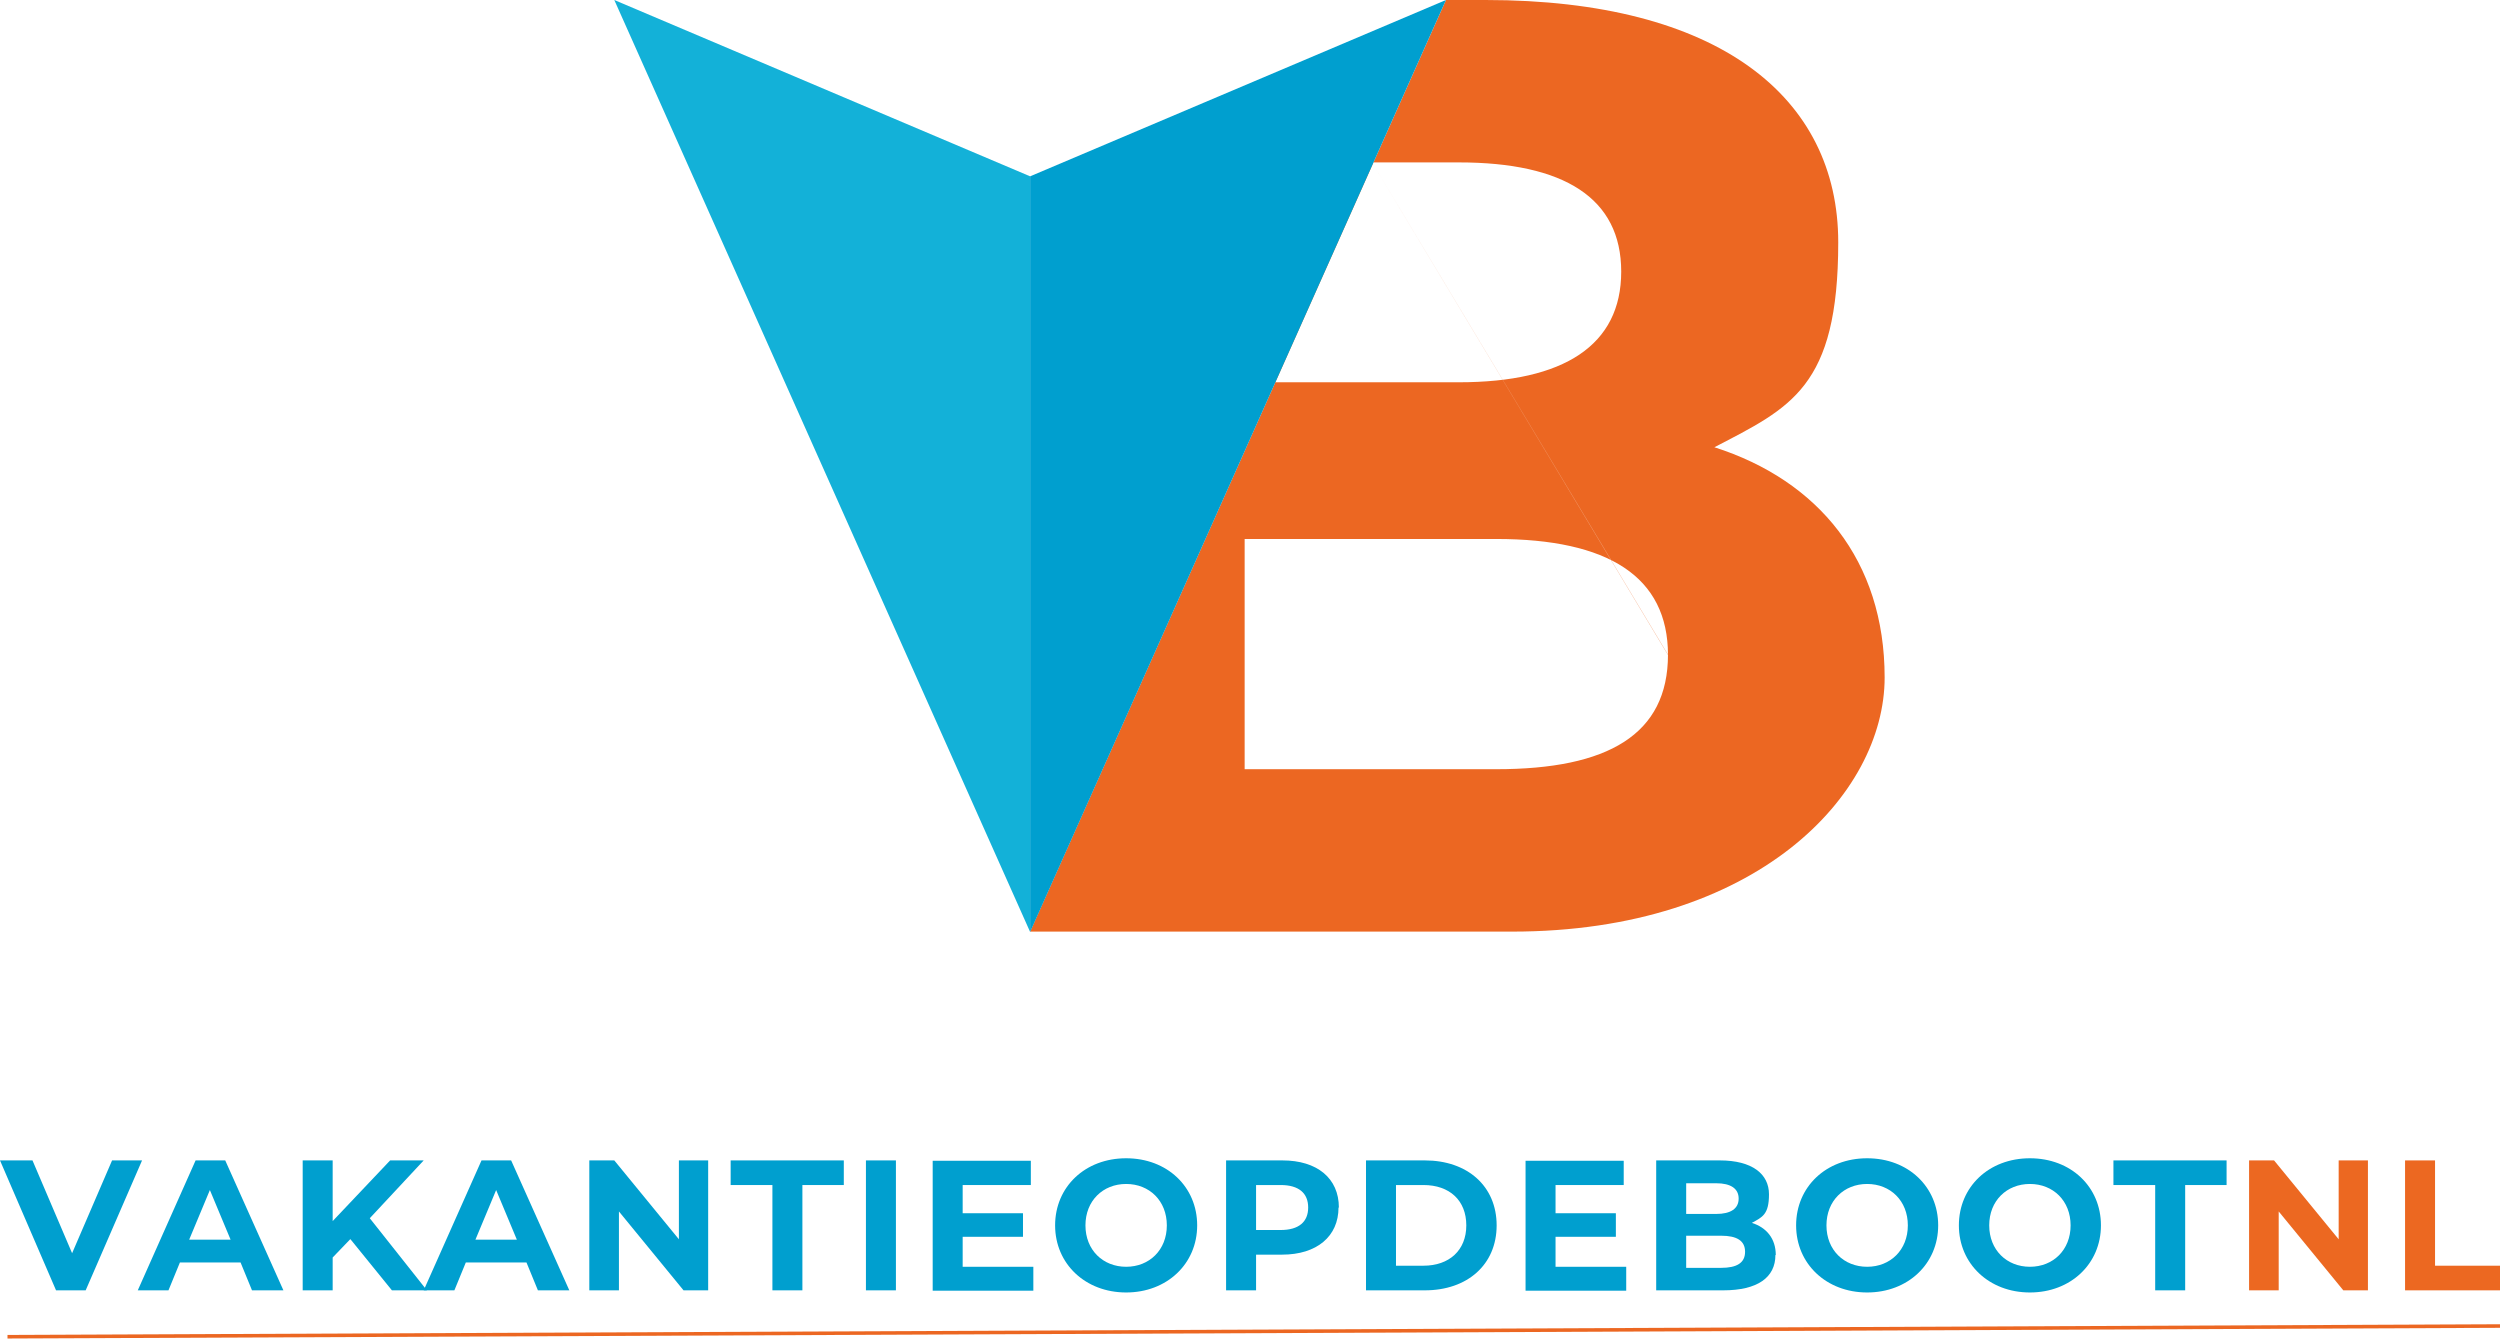 <?xml version="1.0" encoding="UTF-8"?>
<svg id="Laag_2" xmlns="http://www.w3.org/2000/svg" version="1.1" viewBox="0 0 700.4 375">
  <!-- Generator: Adobe Illustrator 29.1.0, SVG Export Plug-In . SVG Version: 2.1.0 Build 142)  -->
  <defs>
    <style>
      .st0 {
        fill: #ec6722;
      }

      .st1 {
        fill: #ec6821;
      }

      .st2 {
        fill: #009fcf;
      }

      .st3 {
        fill: none;
        stroke: #ec6722;
        stroke-miterlimit: 10;
      }

      .st4 {
        fill: #13b1d8;
      }
    </style>
  </defs>
  <g>
    <path class="st2" d="M39.8,325.1l-15.8,36.4h-8.3L0,325.1h9.1l11.1,26,11.2-26h8.4Z"/>
    <path class="st2" d="M67.3,353.7h-16.9l-3.2,7.8h-8.6l16.2-36.4h8.3l16.3,36.4h-8.8l-3.2-7.8ZM64.6,347.3l-5.8-13.9-5.8,13.9h11.5Z"/>
    <path class="st2" d="M98.1,347.2l-4.9,5.1v9.2h-8.4v-36.4h8.4v17l16.1-17h9.4l-15.1,16.2,16,20.2h-9.8l-11.6-14.3Z"/>
    <path class="st2" d="M147.4,353.7h-16.9l-3.2,7.8h-8.6l16.2-36.4h8.3l16.3,36.4h-8.8l-3.2-7.8ZM144.8,347.3l-5.8-13.9-5.8,13.9h11.5Z"/>
    <path class="st2" d="M198.4,325.1v36.4h-6.9l-18.1-22.1v22.1h-8.3v-36.4h7l18.1,22.1v-22.1h8.3Z"/>
    <path class="st2" d="M216.3,332h-11.6v-6.9h31.7v6.9h-11.6v29.5h-8.4v-29.5Z"/>
    <path class="st2" d="M242.6,325.1h8.4v36.4h-8.4v-36.4Z"/>
    <path class="st2" d="M289.5,354.8v6.8h-28.2v-36.4h27.5v6.8h-19.1v7.9h16.9v6.6h-16.9v8.4h19.8Z"/>
    <path class="st2" d="M295.6,343.3c0-10.8,8.4-18.8,19.9-18.8s19.9,8,19.9,18.8-8.5,18.8-19.9,18.8-19.9-8-19.9-18.8ZM326.9,343.3c0-6.9-4.9-11.6-11.4-11.6s-11.4,4.7-11.4,11.6,4.9,11.6,11.4,11.6,11.4-4.7,11.4-11.6Z"/>
    <path class="st2" d="M375,338.3c0,8.1-6.1,13.2-15.8,13.2h-7.3v10h-8.4v-36.4h15.8c9.7,0,15.8,5,15.8,13.2ZM366.5,338.3c0-4-2.6-6.3-7.7-6.3h-6.9v12.6h6.9c5.1,0,7.7-2.3,7.7-6.3Z"/>
    <path class="st2" d="M382.7,325.1h16.5c11.9,0,20.1,7.2,20.1,18.2s-8.2,18.2-20.1,18.2h-16.5v-36.4ZM398.8,354.6c7.2,0,12-4.3,12-11.3s-4.7-11.3-12-11.3h-7.7v22.6h7.7Z"/>
    <path class="st2" d="M455.6,354.8v6.8h-28.2v-36.4h27.5v6.8h-19.1v7.9h16.9v6.6h-16.9v8.4h19.8Z"/>
    <path class="st2" d="M497.4,351.6c0,6.3-5,9.9-14.6,9.9h-18.8v-36.4h17.8c9.1,0,13.8,3.8,13.8,9.5s-1.9,6.4-4.8,8c4.1,1.3,6.7,4.4,6.7,9ZM472.4,331.5v8.6h8.4c4.1,0,6.3-1.5,6.3-4.3s-2.2-4.3-6.3-4.3h-8.4ZM488.9,350.7c0-3.1-2.3-4.5-6.7-4.5h-9.8v9h9.8c4.4,0,6.7-1.4,6.7-4.5Z"/>
    <path class="st2" d="M503.2,343.3c0-10.8,8.4-18.8,19.9-18.8s19.9,8,19.9,18.8-8.5,18.8-19.9,18.8-19.9-8-19.9-18.8ZM534.5,343.3c0-6.9-4.9-11.6-11.4-11.6s-11.4,4.7-11.4,11.6,4.9,11.6,11.4,11.6,11.4-4.7,11.4-11.6Z"/>
    <path class="st2" d="M548.8,343.3c0-10.8,8.4-18.8,19.9-18.8s19.9,8,19.9,18.8-8.5,18.8-19.9,18.8-19.9-8-19.9-18.8ZM580.1,343.3c0-6.9-4.9-11.6-11.4-11.6s-11.4,4.7-11.4,11.6,4.9,11.6,11.4,11.6,11.4-4.7,11.4-11.6Z"/>
    <path class="st2" d="M603.7,332h-11.6v-6.9h31.7v6.9h-11.6v29.5h-8.4v-29.5Z"/>
    <path class="st1" d="M663.4,325.1v36.4h-6.9l-18.1-22.1v22.1h-8.3v-36.4h7l18.1,22.1v-22.1h8.3Z"/>
    <path class="st1" d="M673.8,325.1h8.4v29.5h18.3v6.9h-26.7v-36.4Z"/>
  </g>
  <path class="st0" d="M405.1,0,288.6,261.1,405.1,0h11.1c65.3,0,98.8,27.2,98.8,67.9s-13.4,46.3-34.7,57.4c29.1,9.3,47.7,31.7,47.7,64.5s-35.8,71.2-104.4,71.2h-135M356.6,107.1h52.1c29.5,0,45.5-10.4,45.5-31s-16-30.6-45.5-30.6h-24.3M348.7,107.1h7.9M384.4,45.5,467.3,183.5c0-22-16.8-32.5-48.1-32.5h-70.5v64.5h70.5c31.3,0,48.1-9.7,48.1-32.1Z"/>
  <path class="st0" d="M0,373.5"/>
  <line class="st3" x1="2.1" y1="374.5" x2="700.4" y2="371.5"/>
  <polygon class="st4" points="172.1 0 288.6 49.4 288.6 261.1 172.1 0"/>
  <polygon class="st2" points="405.1 0 288.6 49.4 288.6 261.1 405.1 0"/>
  <path class="st0" d="M405.1,0"/>
</svg>